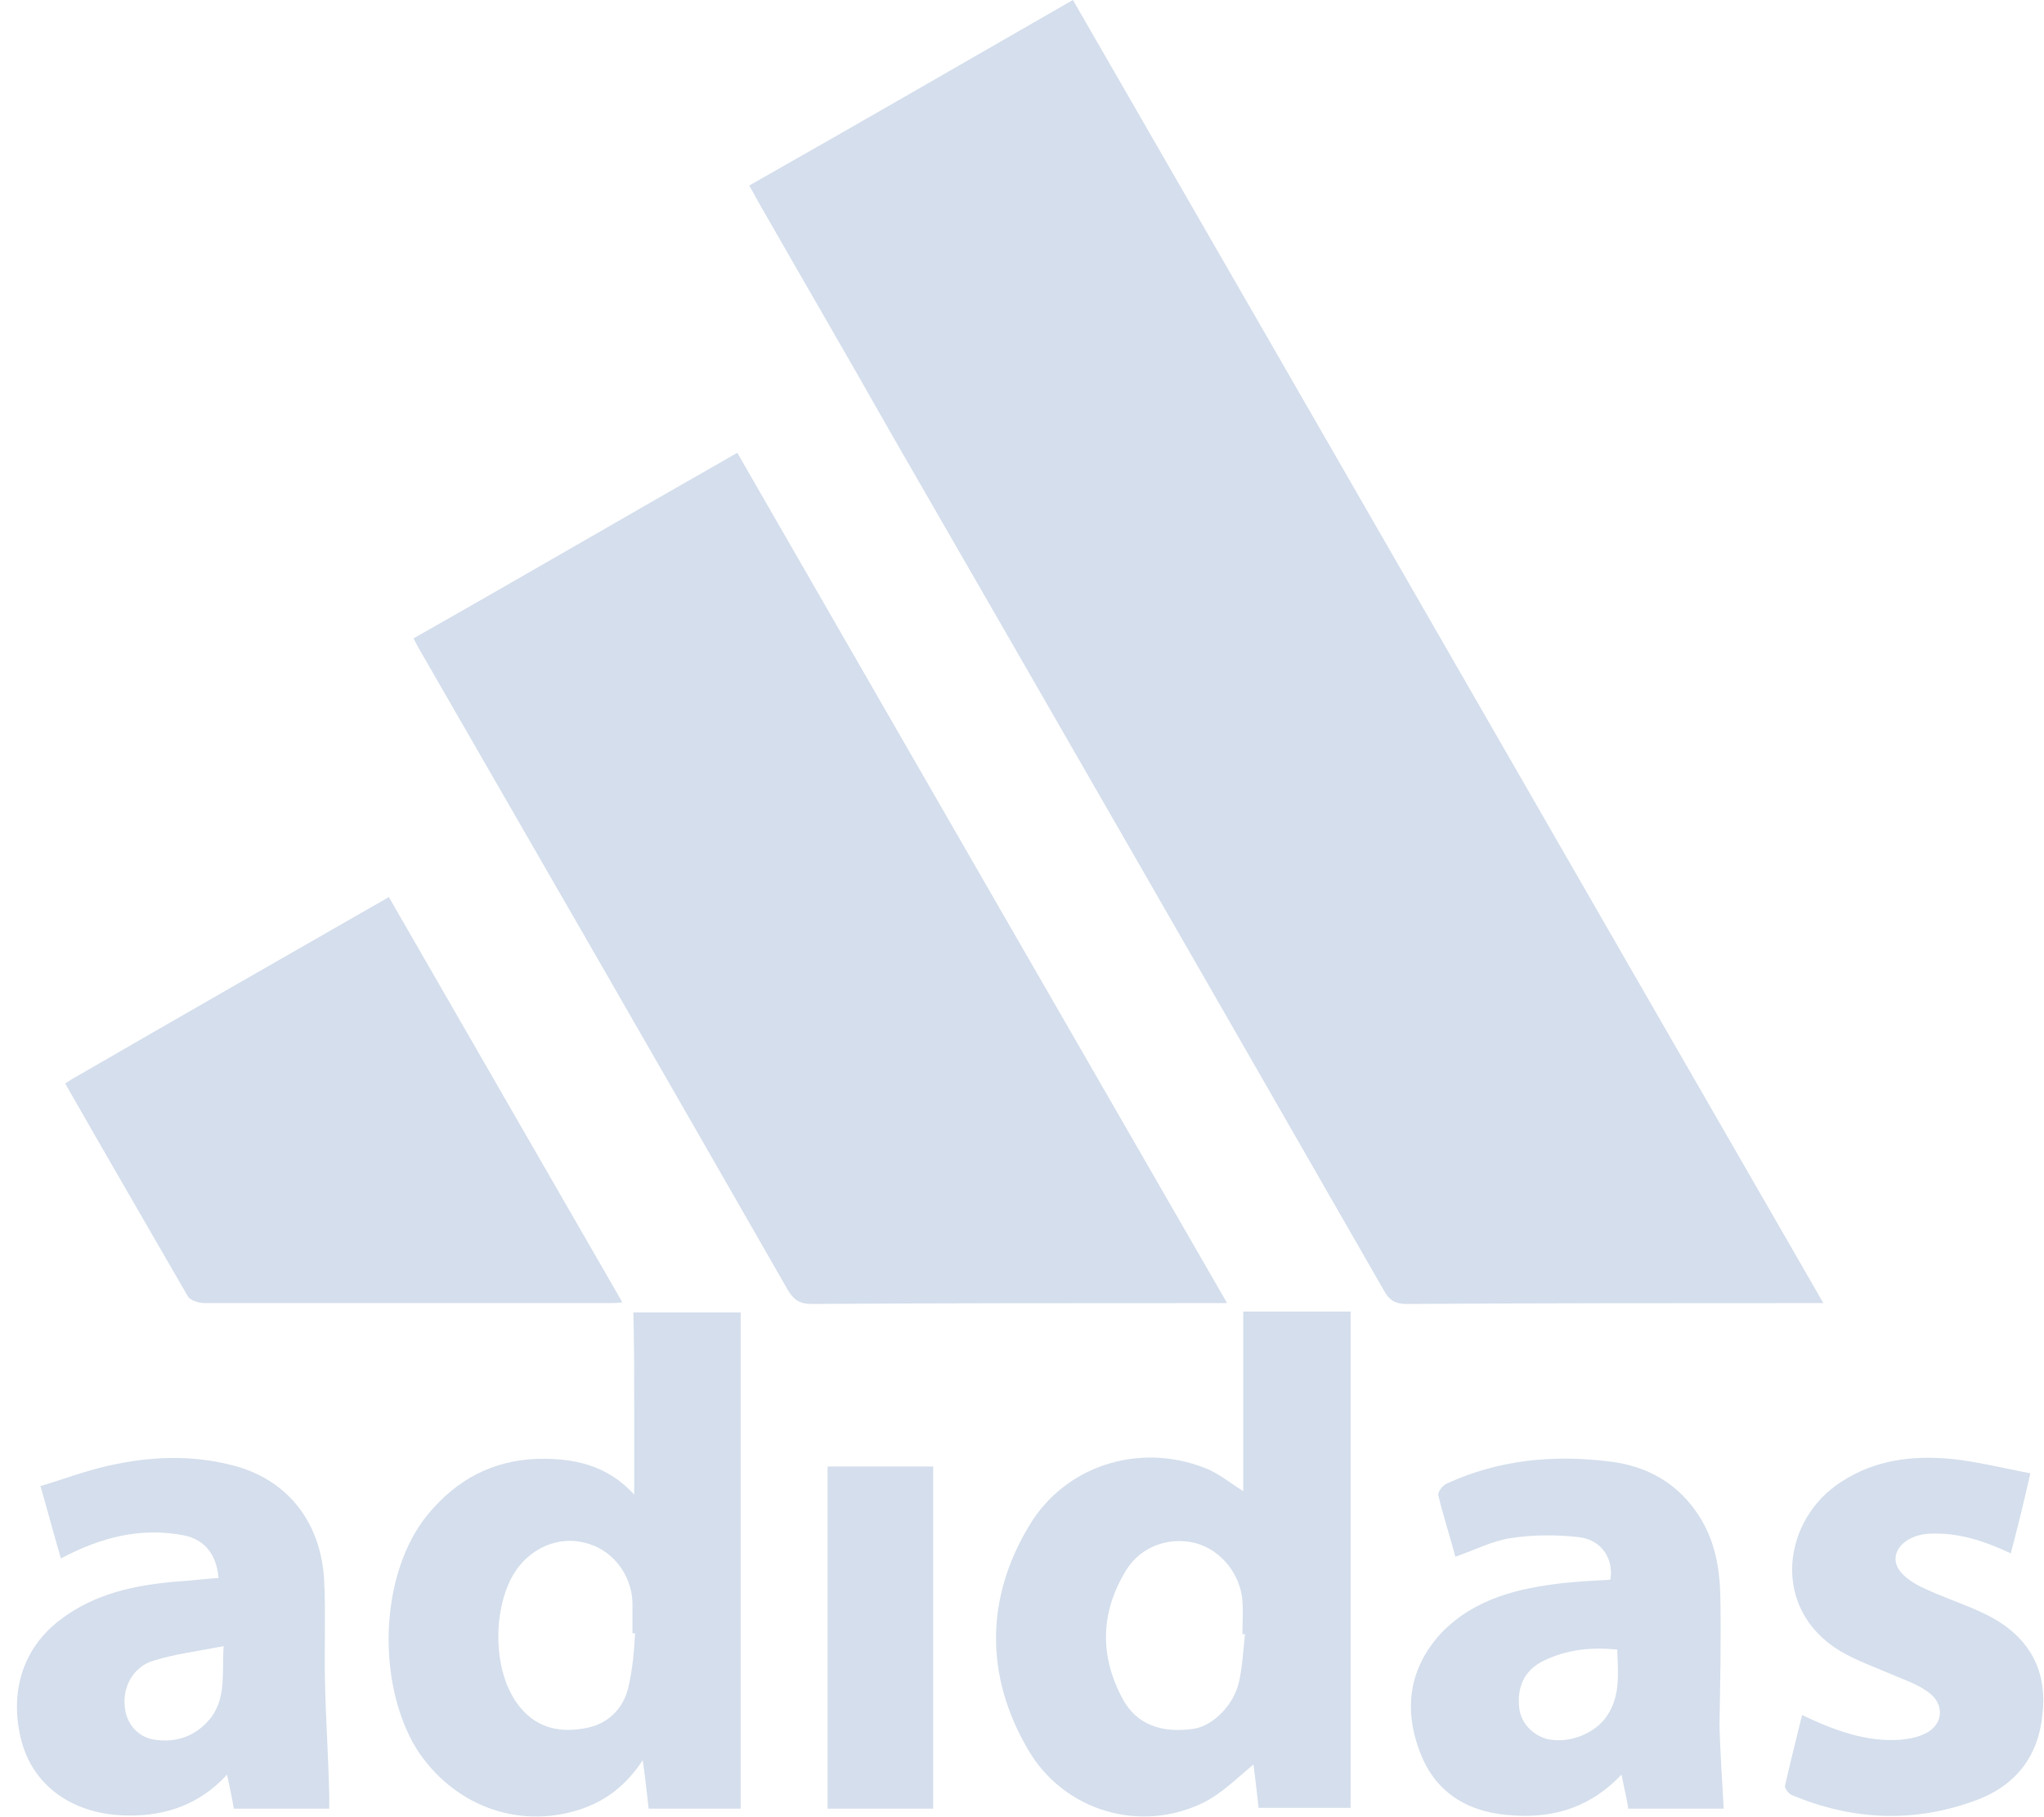 <svg width="117" height="104" viewBox="0 0 117 104" fill="none" xmlns="http://www.w3.org/2000/svg">
<path d="M103.396 74.578C103.689 74.578 103.932 74.578 104.371 74.578C89.987 49.638 75.749 24.843 61.414 0C55.221 3.556 49.077 7.112 42.885 10.619C43.08 10.96 43.226 11.204 43.373 11.496C45.908 15.929 48.492 20.362 51.028 24.843C60.438 41.162 69.849 57.529 79.211 73.847C79.504 74.383 79.845 74.627 80.479 74.627C88.183 74.578 95.79 74.578 103.396 74.578Z" fill="#D4DEEC"/>
<path d="M69.118 74.578C69.41 74.578 69.703 74.578 70.239 74.578C60.828 58.259 51.515 42.087 42.202 25.915C35.961 29.471 29.866 33.026 23.673 36.534C23.82 36.826 23.917 37.021 24.064 37.264C31.085 49.442 38.106 61.62 45.079 73.798C45.42 74.383 45.762 74.626 46.444 74.626C54.002 74.578 61.56 74.578 69.118 74.578Z" fill="#D4DEEC"/>
<path d="M11.727 74.578C19.431 74.578 27.184 74.578 34.888 74.578C35.083 74.578 35.327 74.578 35.62 74.529C31.134 66.735 26.697 59.039 22.259 51.342C16.213 54.801 10.264 58.211 4.364 61.62C4.169 61.718 3.974 61.864 3.731 62.01C6.071 66.102 8.412 70.145 10.752 74.188C10.898 74.432 11.386 74.578 11.727 74.578Z" fill="#D4DEEC"/>
<path d="M36.302 80.228C36.302 81.933 36.302 83.638 36.302 85.538C34.742 83.833 32.84 83.444 30.744 83.492C28.208 83.59 26.16 84.661 24.502 86.659C21.723 90.02 21.528 96.255 23.82 100.054C25.868 103.269 29.573 104.731 33.182 103.562C34.693 103.074 35.863 102.149 36.79 100.736C36.936 101.759 37.034 102.636 37.131 103.513C38.984 103.513 40.691 103.513 42.397 103.513C42.397 94.014 42.397 84.564 42.397 75.114C40.252 75.114 38.301 75.114 36.254 75.114C36.302 76.867 36.302 78.572 36.302 80.228ZM35.961 96.596C35.668 97.814 34.791 98.642 33.62 98.885C32.206 99.177 30.841 98.983 29.817 97.765C28.013 95.67 28.208 91.481 29.72 89.63C30.695 88.412 32.255 87.876 33.718 88.363C35.132 88.802 36.156 90.166 36.205 91.725C36.205 92.309 36.205 92.894 36.205 93.478C36.254 93.478 36.302 93.478 36.351 93.478C36.302 94.501 36.205 95.573 35.961 96.596Z" fill="#D4DEEC"/>
<path d="M71.166 85.343C70.385 84.856 69.703 84.272 68.874 83.979C65.168 82.567 60.975 83.882 58.927 87.292C56.391 91.481 56.391 95.914 58.829 100.103C60.877 103.659 65.314 104.974 68.971 103.123C69.995 102.587 70.873 101.71 71.751 100.98C71.848 101.71 71.946 102.587 72.043 103.464C73.896 103.464 75.652 103.464 77.309 103.464C77.309 93.965 77.309 84.515 77.309 75.065C75.213 75.065 73.214 75.065 71.166 75.065C71.166 78.572 71.166 81.982 71.166 85.343ZM70.922 96.255C70.629 97.57 69.459 98.739 68.386 98.934C66.485 99.226 65.071 98.69 64.29 97.278C62.925 94.793 62.974 92.26 64.486 89.825C65.314 88.509 66.924 87.925 68.435 88.315C69.898 88.704 71.019 90.117 71.117 91.627C71.166 92.26 71.117 92.894 71.117 93.527C71.166 93.527 71.214 93.527 71.263 93.527C71.166 94.452 71.117 95.378 70.922 96.255Z" fill="#D4DEEC"/>
<path d="M98.471 91.237C98.422 89.63 98.13 88.12 97.252 86.756C96.033 84.856 94.229 83.882 92.084 83.638C88.914 83.249 85.794 83.541 82.819 84.905C82.576 85.002 82.283 85.392 82.332 85.587C82.624 86.805 83.014 87.974 83.307 89.094C84.428 88.704 85.452 88.169 86.525 88.022C87.793 87.828 89.109 87.828 90.377 87.974C91.694 88.12 92.376 89.24 92.181 90.409C91.304 90.458 90.377 90.507 89.451 90.604C86.915 90.897 84.428 91.481 82.527 93.43C80.625 95.475 80.332 97.862 81.308 100.347C82.234 102.733 84.233 103.805 86.72 103.903C89.061 104.049 91.109 103.367 92.815 101.564C92.961 102.295 93.108 102.88 93.205 103.513C95.058 103.513 96.862 103.513 98.666 103.513C98.569 101.857 98.471 100.298 98.422 98.739C98.471 96.255 98.52 93.77 98.471 91.237ZM91.986 98.203C91.255 99.275 89.743 99.811 88.524 99.519C87.695 99.275 87.061 98.593 86.964 97.765C86.818 96.547 87.257 95.573 88.378 95.037C89.695 94.404 91.06 94.258 92.571 94.404C92.62 95.768 92.766 97.034 91.986 98.203Z" fill="#D4DEEC"/>
<path d="M113.489 92.309C112.368 91.773 111.246 91.432 110.125 90.897C109.589 90.653 108.955 90.263 108.662 89.776C108.126 88.851 109.003 87.876 110.369 87.779C112.027 87.681 113.538 88.169 115.098 88.899C115.488 87.438 115.83 86.025 116.22 84.32C114.66 84.028 113.148 83.638 111.636 83.492C109.442 83.297 107.346 83.541 105.395 84.808C102.031 86.951 101.299 92.066 105.346 94.501C106.273 95.037 107.346 95.427 108.37 95.865C109.052 96.157 109.784 96.401 110.369 96.839C111.344 97.521 111.246 98.739 110.174 99.226C109.784 99.421 109.296 99.519 108.808 99.567C106.809 99.713 105.005 99.031 103.152 98.155C102.811 99.567 102.47 100.882 102.177 102.198C102.128 102.344 102.421 102.685 102.567 102.733C105.932 104.146 109.393 104.341 112.855 103.123C115.196 102.344 116.659 100.688 116.903 98.155C117.244 95.475 116.025 93.478 113.489 92.309Z" fill="#D4DEEC"/>
<path d="M47.371 103.513C49.37 103.513 51.369 103.513 53.417 103.513C53.417 96.937 53.417 90.458 53.417 83.931C51.369 83.931 49.37 83.931 47.371 83.931C47.371 90.507 47.371 97.034 47.371 103.513Z" fill="#D4DEEC"/>
<path d="M18.602 96.255C18.554 94.306 18.651 92.358 18.554 90.409C18.359 87.146 16.506 84.71 13.385 83.882C10.996 83.249 8.607 83.346 6.217 83.882C4.901 84.174 3.633 84.661 2.317 85.051C2.755 86.561 3.097 87.876 3.487 89.192C5.779 87.974 8.07 87.389 10.557 87.876C11.727 88.12 12.41 88.997 12.507 90.312C11.727 90.361 10.996 90.458 10.216 90.507C7.778 90.702 5.388 91.189 3.389 92.748C1 94.599 0.561 97.375 1.293 99.86C2.073 102.393 4.364 103.854 7.241 103.903C9.484 103.951 11.435 103.269 12.995 101.564C13.141 102.295 13.287 102.88 13.385 103.513C15.238 103.513 16.993 103.513 18.846 103.513C18.846 103.221 18.846 102.977 18.846 102.734C18.797 100.59 18.651 98.398 18.602 96.255ZM12.117 98.252C11.288 99.324 10.167 99.762 8.85 99.567C7.875 99.421 7.241 98.642 7.144 97.716C6.998 96.547 7.631 95.378 8.802 95.037C10.069 94.647 11.337 94.501 12.8 94.209C12.702 95.768 12.946 97.083 12.117 98.252Z" fill="#D4DEEC"/>
</svg>
